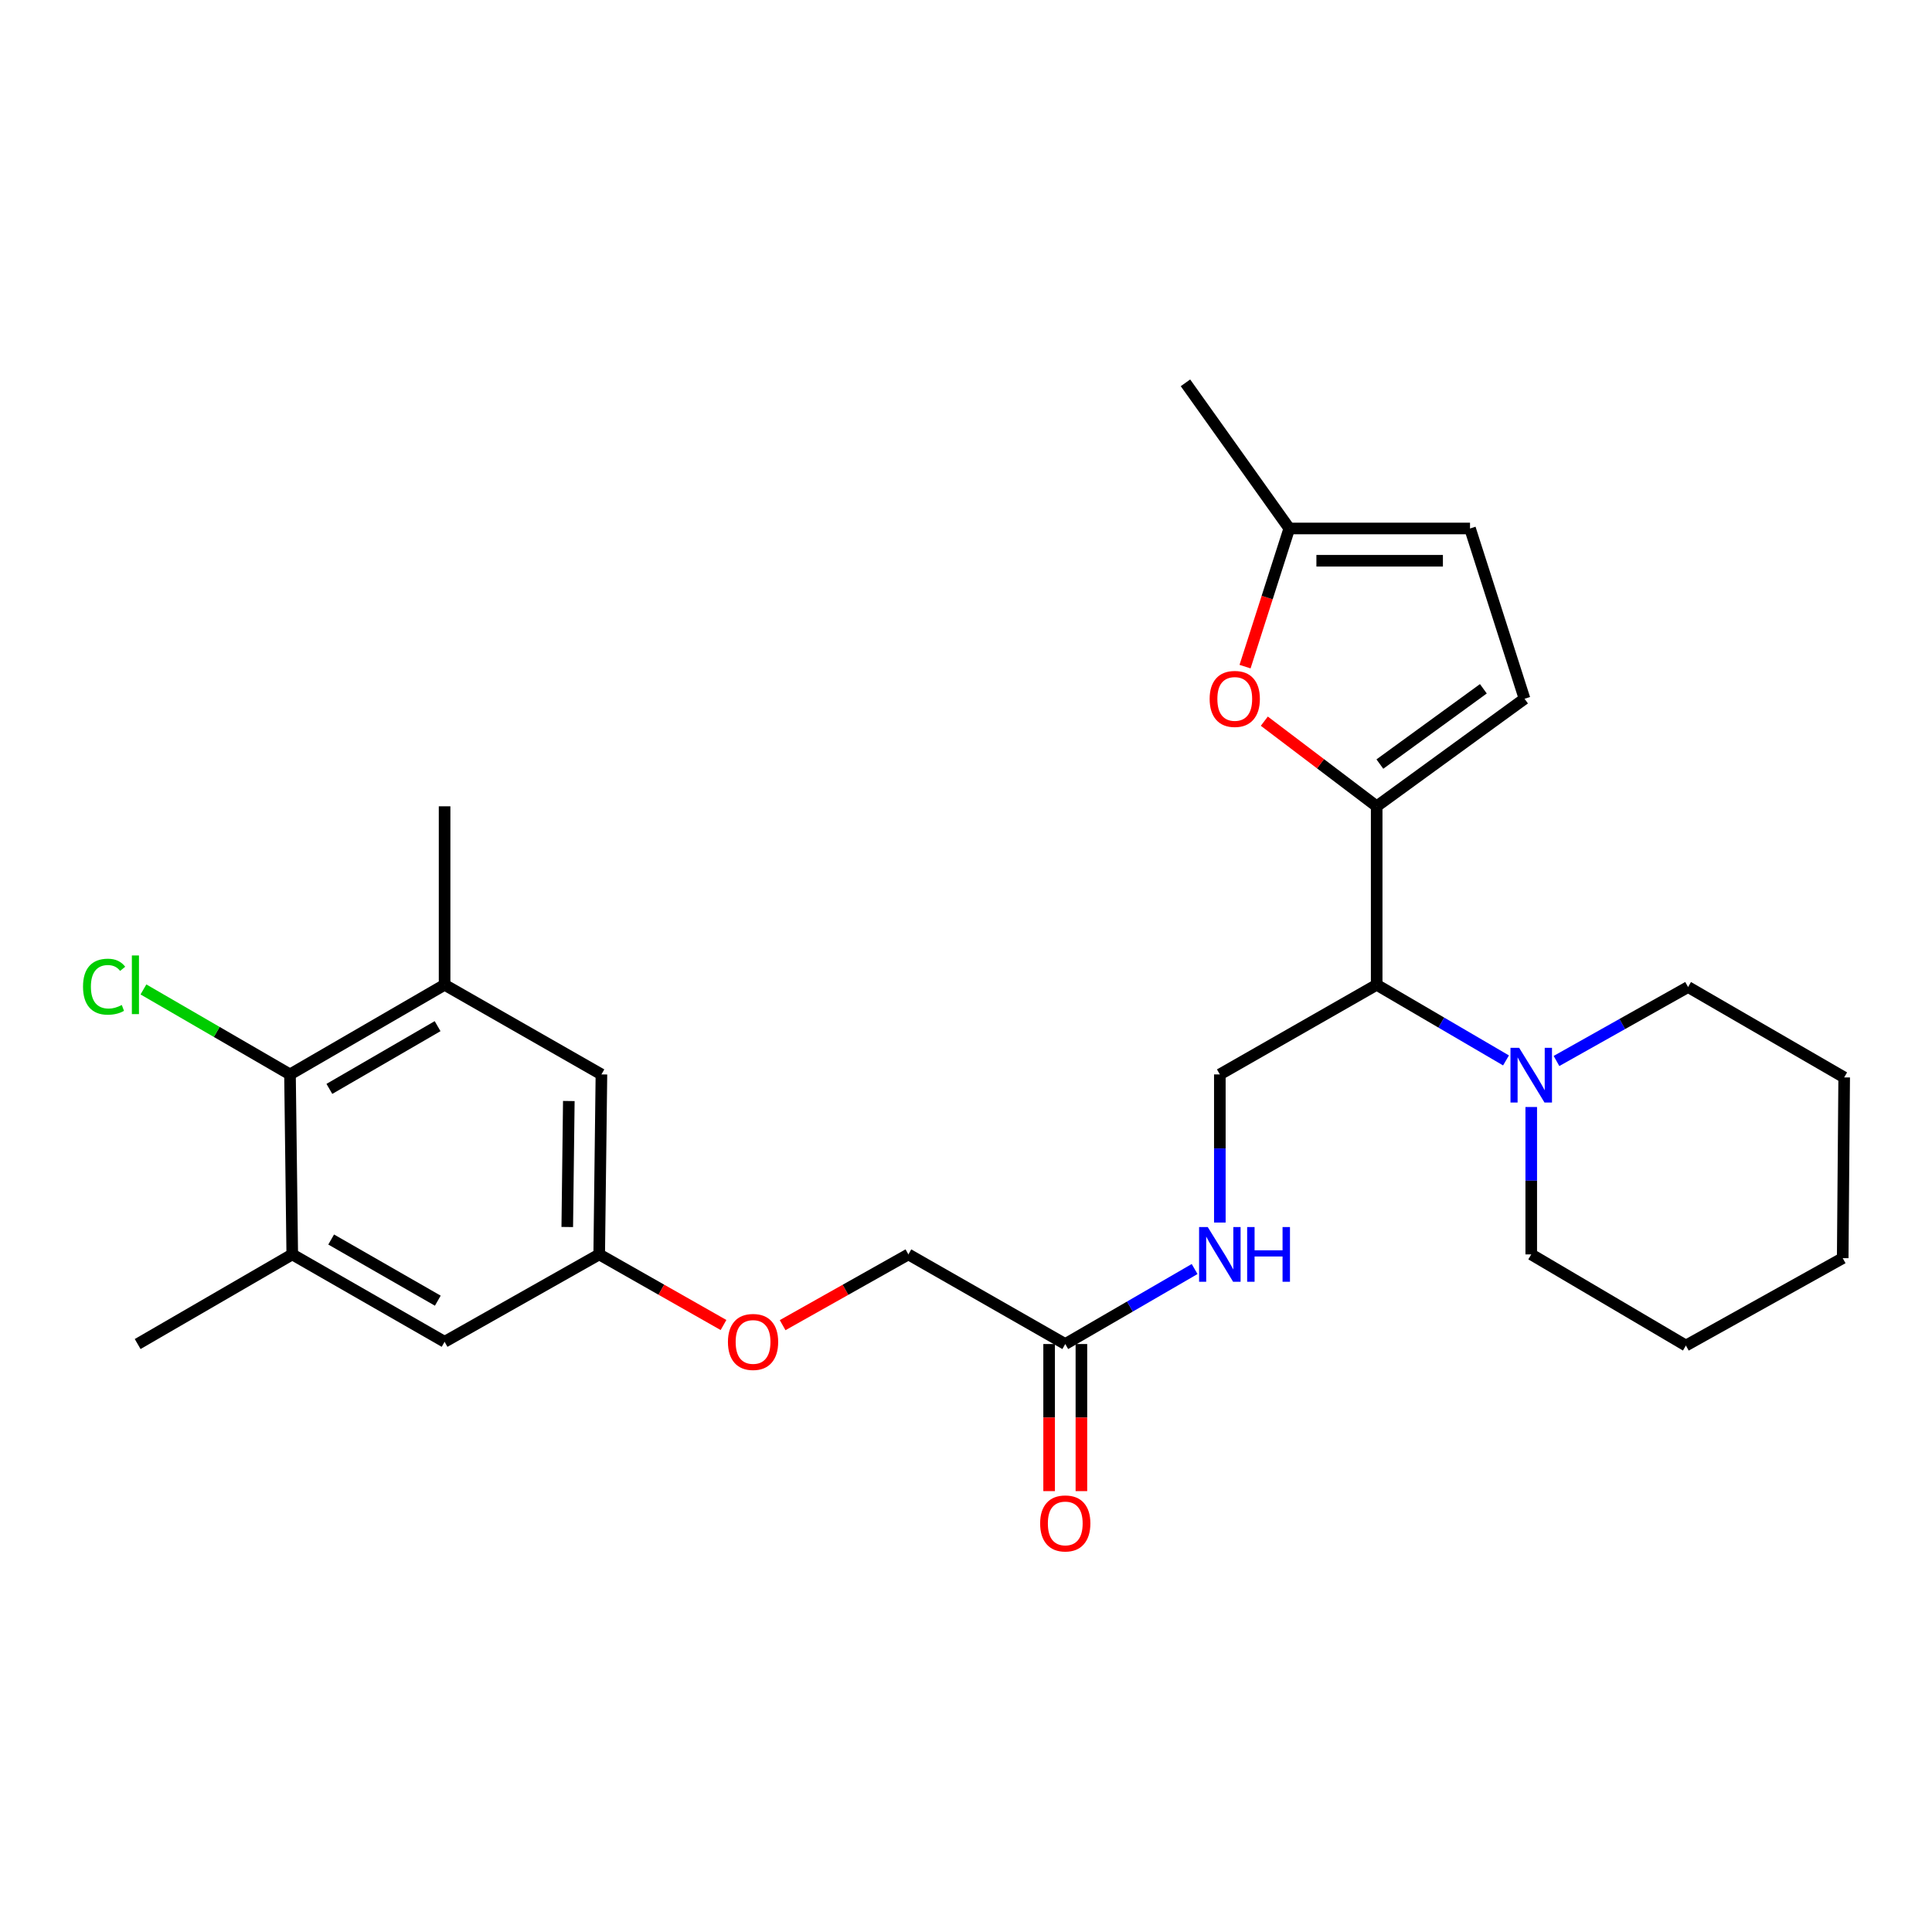 <?xml version='1.0' encoding='iso-8859-1'?>
<svg version='1.1' baseProfile='full'
              xmlns='http://www.w3.org/2000/svg'
                      xmlns:rdkit='http://www.rdkit.org/xml'
                      xmlns:xlink='http://www.w3.org/1999/xlink'
                  xml:space='preserve'
width='1000px' height='1000px' viewBox='0 0 1000 1000'>
<!-- END OF HEADER -->
<rect style='opacity:1.0;fill:#FFFFFF;stroke:none' width='1000' height='1000' x='0' y='0'> </rect>
<path class='bond-0' d='M 712.566,417.342 L 712.566,509.725' style='fill:none;fill-rule:evenodd;stroke:#000000;stroke-width:6px;stroke-linecap:butt;stroke-linejoin:miter;stroke-opacity:1' />
<path class='bond-1' d='M 712.566,417.342 L 683.49,395.309' style='fill:none;fill-rule:evenodd;stroke:#000000;stroke-width:6px;stroke-linecap:butt;stroke-linejoin:miter;stroke-opacity:1' />
<path class='bond-1' d='M 683.49,395.309 L 654.413,373.275' style='fill:none;fill-rule:evenodd;stroke:#FF0000;stroke-width:6px;stroke-linecap:butt;stroke-linejoin:miter;stroke-opacity:1' />
<path class='bond-3' d='M 712.566,417.342 L 789.096,361.678' style='fill:none;fill-rule:evenodd;stroke:#000000;stroke-width:6px;stroke-linecap:butt;stroke-linejoin:miter;stroke-opacity:1' />
<path class='bond-3' d='M 714.218,395.481 L 767.789,356.516' style='fill:none;fill-rule:evenodd;stroke:#000000;stroke-width:6px;stroke-linecap:butt;stroke-linejoin:miter;stroke-opacity:1' />
<path class='bond-2' d='M 712.566,509.725 L 746.038,529.298' style='fill:none;fill-rule:evenodd;stroke:#000000;stroke-width:6px;stroke-linecap:butt;stroke-linejoin:miter;stroke-opacity:1' />
<path class='bond-2' d='M 746.038,529.298 L 779.51,548.87' style='fill:none;fill-rule:evenodd;stroke:#0000FF;stroke-width:6px;stroke-linecap:butt;stroke-linejoin:miter;stroke-opacity:1' />
<path class='bond-8' d='M 712.566,509.725 L 631.387,556.116' style='fill:none;fill-rule:evenodd;stroke:#000000;stroke-width:6px;stroke-linecap:butt;stroke-linejoin:miter;stroke-opacity:1' />
<path class='bond-7' d='M 644.436,345.045 L 655.886,309.291' style='fill:none;fill-rule:evenodd;stroke:#FF0000;stroke-width:6px;stroke-linecap:butt;stroke-linejoin:miter;stroke-opacity:1' />
<path class='bond-7' d='M 655.886,309.291 L 667.336,273.537' style='fill:none;fill-rule:evenodd;stroke:#000000;stroke-width:6px;stroke-linecap:butt;stroke-linejoin:miter;stroke-opacity:1' />
<path class='bond-19' d='M 792.567,572.985 L 792.567,611.131' style='fill:none;fill-rule:evenodd;stroke:#0000FF;stroke-width:6px;stroke-linecap:butt;stroke-linejoin:miter;stroke-opacity:1' />
<path class='bond-19' d='M 792.567,611.131 L 792.567,649.278' style='fill:none;fill-rule:evenodd;stroke:#000000;stroke-width:6px;stroke-linecap:butt;stroke-linejoin:miter;stroke-opacity:1' />
<path class='bond-20' d='M 805.635,549.162 L 839.691,530.023' style='fill:none;fill-rule:evenodd;stroke:#0000FF;stroke-width:6px;stroke-linecap:butt;stroke-linejoin:miter;stroke-opacity:1' />
<path class='bond-20' d='M 839.691,530.023 L 873.746,510.885' style='fill:none;fill-rule:evenodd;stroke:#000000;stroke-width:6px;stroke-linecap:butt;stroke-linejoin:miter;stroke-opacity:1' />
<path class='bond-9' d='M 789.096,361.678 L 760.879,273.537' style='fill:none;fill-rule:evenodd;stroke:#000000;stroke-width:6px;stroke-linecap:butt;stroke-linejoin:miter;stroke-opacity:1' />
<path class='bond-4' d='M 150.101,556.116 L 230.121,509.725' style='fill:none;fill-rule:evenodd;stroke:#000000;stroke-width:6px;stroke-linecap:butt;stroke-linejoin:miter;stroke-opacity:1' />
<path class='bond-4' d='M 170.484,563.611 L 226.498,531.137' style='fill:none;fill-rule:evenodd;stroke:#000000;stroke-width:6px;stroke-linecap:butt;stroke-linejoin:miter;stroke-opacity:1' />
<path class='bond-17' d='M 150.101,556.116 L 112.173,534.124' style='fill:none;fill-rule:evenodd;stroke:#000000;stroke-width:6px;stroke-linecap:butt;stroke-linejoin:miter;stroke-opacity:1' />
<path class='bond-17' d='M 112.173,534.124 L 74.244,512.132' style='fill:none;fill-rule:evenodd;stroke:#00CC00;stroke-width:6px;stroke-linecap:butt;stroke-linejoin:miter;stroke-opacity:1' />
<path class='bond-29' d='M 150.101,556.116 L 151.271,649.278' style='fill:none;fill-rule:evenodd;stroke:#000000;stroke-width:6px;stroke-linecap:butt;stroke-linejoin:miter;stroke-opacity:1' />
<path class='bond-5' d='M 151.271,649.278 L 230.121,694.509' style='fill:none;fill-rule:evenodd;stroke:#000000;stroke-width:6px;stroke-linecap:butt;stroke-linejoin:miter;stroke-opacity:1' />
<path class='bond-5' d='M 171.412,641.57 L 226.607,673.232' style='fill:none;fill-rule:evenodd;stroke:#000000;stroke-width:6px;stroke-linecap:butt;stroke-linejoin:miter;stroke-opacity:1' />
<path class='bond-22' d='M 151.271,649.278 L 71.252,695.669' style='fill:none;fill-rule:evenodd;stroke:#000000;stroke-width:6px;stroke-linecap:butt;stroke-linejoin:miter;stroke-opacity:1' />
<path class='bond-6' d='M 230.121,509.725 L 311.3,556.116' style='fill:none;fill-rule:evenodd;stroke:#000000;stroke-width:6px;stroke-linecap:butt;stroke-linejoin:miter;stroke-opacity:1' />
<path class='bond-21' d='M 230.121,509.725 L 230.121,417.342' style='fill:none;fill-rule:evenodd;stroke:#000000;stroke-width:6px;stroke-linecap:butt;stroke-linejoin:miter;stroke-opacity:1' />
<path class='bond-23' d='M 667.336,273.537 L 613.593,198.15' style='fill:none;fill-rule:evenodd;stroke:#000000;stroke-width:6px;stroke-linecap:butt;stroke-linejoin:miter;stroke-opacity:1' />
<path class='bond-27' d='M 667.336,273.537 L 760.879,273.537' style='fill:none;fill-rule:evenodd;stroke:#000000;stroke-width:6px;stroke-linecap:butt;stroke-linejoin:miter;stroke-opacity:1' />
<path class='bond-27' d='M 681.367,290.245 L 746.847,290.245' style='fill:none;fill-rule:evenodd;stroke:#000000;stroke-width:6px;stroke-linecap:butt;stroke-linejoin:miter;stroke-opacity:1' />
<path class='bond-11' d='M 631.387,556.116 L 631.387,594.452' style='fill:none;fill-rule:evenodd;stroke:#000000;stroke-width:6px;stroke-linecap:butt;stroke-linejoin:miter;stroke-opacity:1' />
<path class='bond-11' d='M 631.387,594.452 L 631.387,632.789' style='fill:none;fill-rule:evenodd;stroke:#0000FF;stroke-width:6px;stroke-linecap:butt;stroke-linejoin:miter;stroke-opacity:1' />
<path class='bond-10' d='M 551.377,695.669 L 584.856,676.257' style='fill:none;fill-rule:evenodd;stroke:#000000;stroke-width:6px;stroke-linecap:butt;stroke-linejoin:miter;stroke-opacity:1' />
<path class='bond-10' d='M 584.856,676.257 L 618.335,656.846' style='fill:none;fill-rule:evenodd;stroke:#0000FF;stroke-width:6px;stroke-linecap:butt;stroke-linejoin:miter;stroke-opacity:1' />
<path class='bond-15' d='M 543.023,695.669 L 543.023,733.736' style='fill:none;fill-rule:evenodd;stroke:#000000;stroke-width:6px;stroke-linecap:butt;stroke-linejoin:miter;stroke-opacity:1' />
<path class='bond-15' d='M 543.023,733.736 L 543.023,771.802' style='fill:none;fill-rule:evenodd;stroke:#FF0000;stroke-width:6px;stroke-linecap:butt;stroke-linejoin:miter;stroke-opacity:1' />
<path class='bond-15' d='M 559.73,695.669 L 559.73,733.736' style='fill:none;fill-rule:evenodd;stroke:#000000;stroke-width:6px;stroke-linecap:butt;stroke-linejoin:miter;stroke-opacity:1' />
<path class='bond-15' d='M 559.73,733.736 L 559.73,771.802' style='fill:none;fill-rule:evenodd;stroke:#FF0000;stroke-width:6px;stroke-linecap:butt;stroke-linejoin:miter;stroke-opacity:1' />
<path class='bond-18' d='M 551.377,695.669 L 470.179,649.278' style='fill:none;fill-rule:evenodd;stroke:#000000;stroke-width:6px;stroke-linecap:butt;stroke-linejoin:miter;stroke-opacity:1' />
<path class='bond-12' d='M 230.121,694.509 L 310.149,649.278' style='fill:none;fill-rule:evenodd;stroke:#000000;stroke-width:6px;stroke-linecap:butt;stroke-linejoin:miter;stroke-opacity:1' />
<path class='bond-13' d='M 311.3,556.116 L 310.149,649.278' style='fill:none;fill-rule:evenodd;stroke:#000000;stroke-width:6px;stroke-linecap:butt;stroke-linejoin:miter;stroke-opacity:1' />
<path class='bond-13' d='M 294.421,569.884 L 293.616,635.097' style='fill:none;fill-rule:evenodd;stroke:#000000;stroke-width:6px;stroke-linecap:butt;stroke-linejoin:miter;stroke-opacity:1' />
<path class='bond-14' d='M 310.149,649.278 L 342.319,667.551' style='fill:none;fill-rule:evenodd;stroke:#000000;stroke-width:6px;stroke-linecap:butt;stroke-linejoin:miter;stroke-opacity:1' />
<path class='bond-14' d='M 342.319,667.551 L 374.489,685.824' style='fill:none;fill-rule:evenodd;stroke:#FF0000;stroke-width:6px;stroke-linecap:butt;stroke-linejoin:miter;stroke-opacity:1' />
<path class='bond-16' d='M 405.085,685.898 L 437.632,667.588' style='fill:none;fill-rule:evenodd;stroke:#FF0000;stroke-width:6px;stroke-linecap:butt;stroke-linejoin:miter;stroke-opacity:1' />
<path class='bond-16' d='M 437.632,667.588 L 470.179,649.278' style='fill:none;fill-rule:evenodd;stroke:#000000;stroke-width:6px;stroke-linecap:butt;stroke-linejoin:miter;stroke-opacity:1' />
<path class='bond-24' d='M 792.567,649.278 L 872.614,696.449' style='fill:none;fill-rule:evenodd;stroke:#000000;stroke-width:6px;stroke-linecap:butt;stroke-linejoin:miter;stroke-opacity:1' />
<path class='bond-25' d='M 873.746,510.885 L 954.545,557.666' style='fill:none;fill-rule:evenodd;stroke:#000000;stroke-width:6px;stroke-linecap:butt;stroke-linejoin:miter;stroke-opacity:1' />
<path class='bond-28' d='M 872.614,696.449 L 953.784,651.209' style='fill:none;fill-rule:evenodd;stroke:#000000;stroke-width:6px;stroke-linecap:butt;stroke-linejoin:miter;stroke-opacity:1' />
<path class='bond-26' d='M 954.545,557.666 L 953.784,651.209' style='fill:none;fill-rule:evenodd;stroke:#000000;stroke-width:6px;stroke-linecap:butt;stroke-linejoin:miter;stroke-opacity:1' />
<path  class='atom-2' d='M 626.109 361.758
Q 626.109 354.958, 629.469 351.158
Q 632.829 347.358, 639.109 347.358
Q 645.389 347.358, 648.749 351.158
Q 652.109 354.958, 652.109 361.758
Q 652.109 368.638, 648.709 372.558
Q 645.309 376.438, 639.109 376.438
Q 632.869 376.438, 629.469 372.558
Q 626.109 368.678, 626.109 361.758
M 639.109 373.238
Q 643.429 373.238, 645.749 370.358
Q 648.109 367.438, 648.109 361.758
Q 648.109 356.198, 645.749 353.398
Q 643.429 350.558, 639.109 350.558
Q 634.789 350.558, 632.429 353.358
Q 630.109 356.158, 630.109 361.758
Q 630.109 367.478, 632.429 370.358
Q 634.789 373.238, 639.109 373.238
' fill='#FF0000'/>
<path  class='atom-3' d='M 786.307 542.345
L 795.587 557.345
Q 796.507 558.825, 797.987 561.505
Q 799.467 564.185, 799.547 564.345
L 799.547 542.345
L 803.307 542.345
L 803.307 570.665
L 799.427 570.665
L 789.467 554.265
Q 788.307 552.345, 787.067 550.145
Q 785.867 547.945, 785.507 547.265
L 785.507 570.665
L 781.827 570.665
L 781.827 542.345
L 786.307 542.345
' fill='#0000FF'/>
<path  class='atom-12' d='M 625.127 635.118
L 634.407 650.118
Q 635.327 651.598, 636.807 654.278
Q 638.287 656.958, 638.367 657.118
L 638.367 635.118
L 642.127 635.118
L 642.127 663.438
L 638.247 663.438
L 628.287 647.038
Q 627.127 645.118, 625.887 642.918
Q 624.687 640.718, 624.327 640.038
L 624.327 663.438
L 620.647 663.438
L 620.647 635.118
L 625.127 635.118
' fill='#0000FF'/>
<path  class='atom-12' d='M 645.527 635.118
L 649.367 635.118
L 649.367 647.158
L 663.847 647.158
L 663.847 635.118
L 667.687 635.118
L 667.687 663.438
L 663.847 663.438
L 663.847 650.358
L 649.367 650.358
L 649.367 663.438
L 645.527 663.438
L 645.527 635.118
' fill='#0000FF'/>
<path  class='atom-16' d='M 538.377 788.522
Q 538.377 781.722, 541.737 777.922
Q 545.097 774.122, 551.377 774.122
Q 557.657 774.122, 561.017 777.922
Q 564.377 781.722, 564.377 788.522
Q 564.377 795.402, 560.977 799.322
Q 557.577 803.202, 551.377 803.202
Q 545.137 803.202, 541.737 799.322
Q 538.377 795.442, 538.377 788.522
M 551.377 800.002
Q 555.697 800.002, 558.017 797.122
Q 560.377 794.202, 560.377 788.522
Q 560.377 782.962, 558.017 780.162
Q 555.697 777.322, 551.377 777.322
Q 547.057 777.322, 544.697 780.122
Q 542.377 782.922, 542.377 788.522
Q 542.377 794.242, 544.697 797.122
Q 547.057 800.002, 551.377 800.002
' fill='#FF0000'/>
<path  class='atom-17' d='M 376.779 694.589
Q 376.779 687.789, 380.139 683.989
Q 383.499 680.189, 389.779 680.189
Q 396.059 680.189, 399.419 683.989
Q 402.779 687.789, 402.779 694.589
Q 402.779 701.469, 399.379 705.389
Q 395.979 709.269, 389.779 709.269
Q 383.539 709.269, 380.139 705.389
Q 376.779 701.509, 376.779 694.589
M 389.779 706.069
Q 394.099 706.069, 396.419 703.189
Q 398.779 700.269, 398.779 694.589
Q 398.779 689.029, 396.419 686.229
Q 394.099 683.389, 389.779 683.389
Q 385.459 683.389, 383.099 686.189
Q 380.779 688.989, 380.779 694.589
Q 380.779 700.309, 383.099 703.189
Q 385.459 706.069, 389.779 706.069
' fill='#FF0000'/>
<path  class='atom-18' d='M 42.971 510.705
Q 42.971 503.665, 46.251 499.985
Q 49.571 496.265, 55.851 496.265
Q 61.691 496.265, 64.811 500.385
L 62.171 502.545
Q 59.891 499.545, 55.851 499.545
Q 51.571 499.545, 49.291 502.425
Q 47.051 505.265, 47.051 510.705
Q 47.051 516.305, 49.371 519.185
Q 51.731 522.065, 56.291 522.065
Q 59.411 522.065, 63.051 520.185
L 64.171 523.185
Q 62.691 524.145, 60.451 524.705
Q 58.211 525.265, 55.731 525.265
Q 49.571 525.265, 46.251 521.505
Q 42.971 517.745, 42.971 510.705
' fill='#00CC00'/>
<path  class='atom-18' d='M 68.251 494.545
L 71.931 494.545
L 71.931 524.905
L 68.251 524.905
L 68.251 494.545
' fill='#00CC00'/>
</svg>
